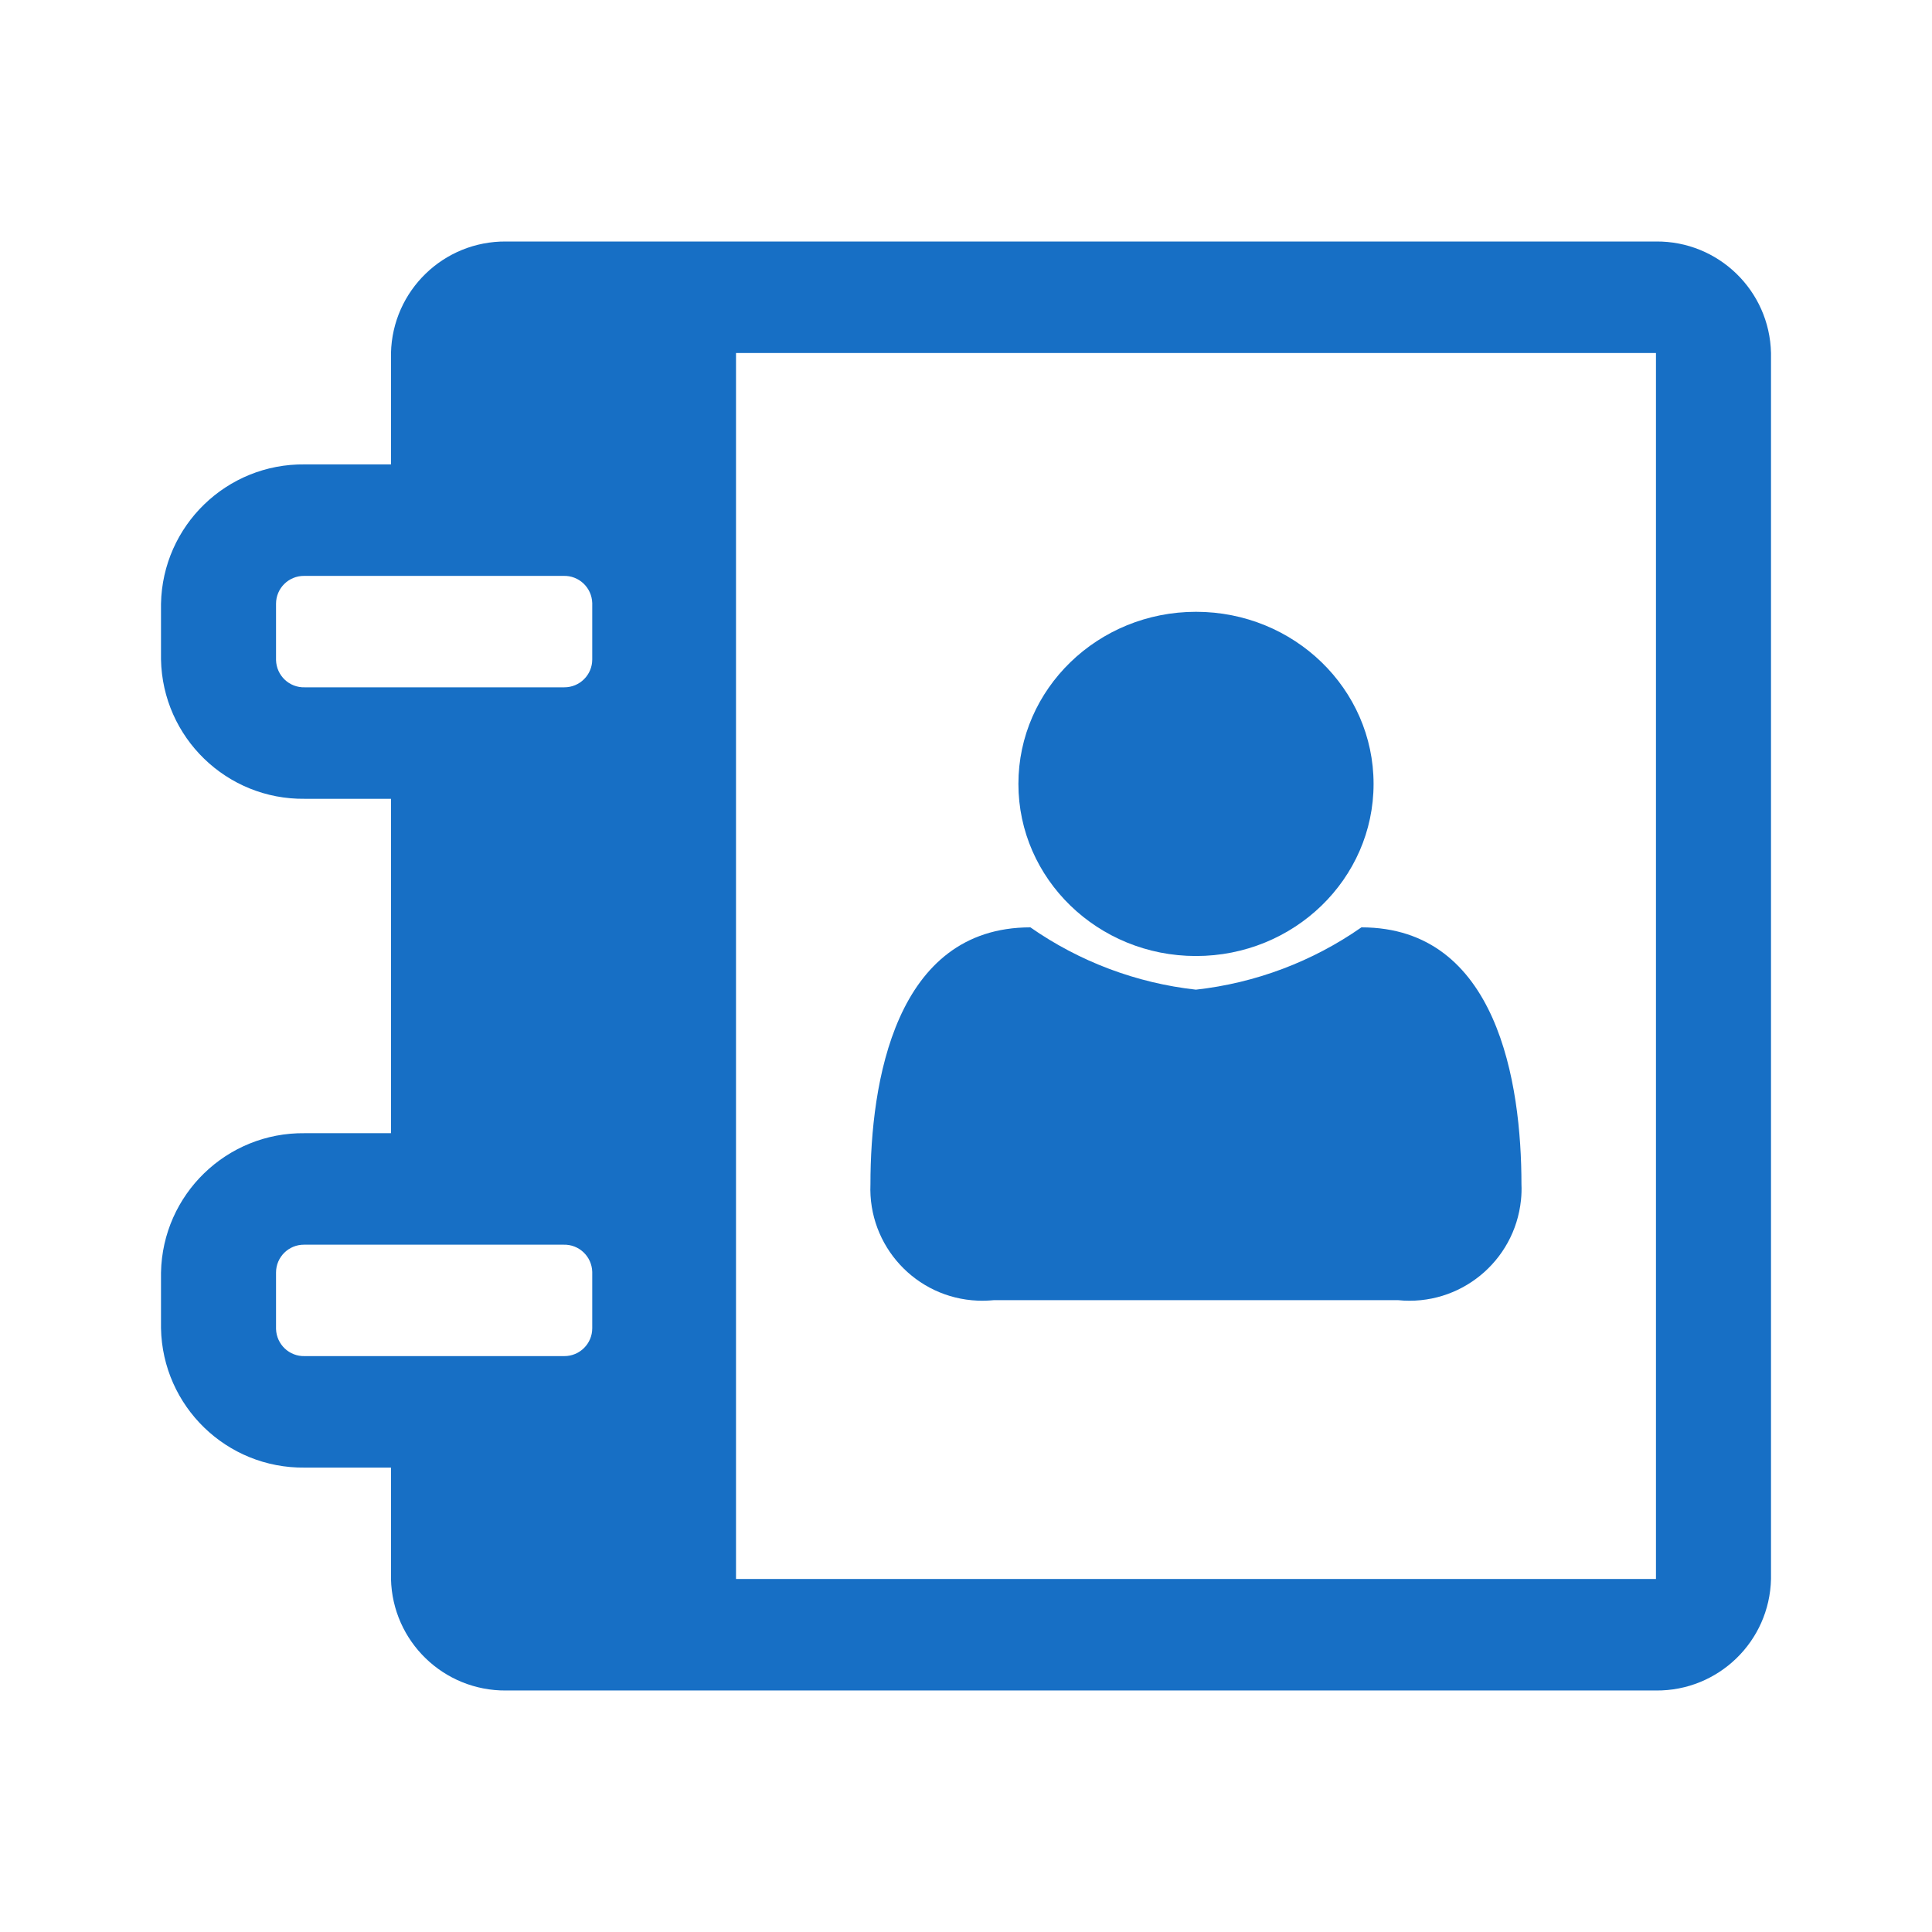<?xml version="1.0" encoding="UTF-8"?><svg id="a" xmlns="http://www.w3.org/2000/svg" width="24" height="24" viewBox="0 0 24 24"><path d="M20.571,3H6.286c-.775-.006-1.411,.61-1.429,1.385v1.384h-1.071c-.97-.012-1.767,.761-1.786,1.731v.692c.019,.97,.816,1.743,1.786,1.731h1.071v4.154h-1.071c-.97-.012-1.767,.761-1.786,1.731v.692c.019,.97,.816,1.743,1.786,1.731h1.071v1.384c.018,.775,.654,1.391,1.429,1.385h14.285c.775,.007,1.412-.61,1.429-1.385V4.385c-.017-.775-.654-1.392-1.429-1.385ZM7.357,16.5c0,.192-.156,.347-.348,.346-.003,0-.006,0-.009,0H3.786c-.192,.006-.351-.145-.357-.337,0-.003,0-.006,0-.009v-.692c0-.192,.156-.347,.348-.346,.003,0,.006,0,.009,0h3.214c.192-.006,.351,.145,.357,.337,0,.003,0,.006,0,.009v.692Zm0-8.308c0,.192-.156,.347-.348,.346-.003,0-.006,0-.009,0H3.786c-.192,.006-.351-.145-.357-.337,0-.003,0-.006,0-.009v-.692c0-.192,.156-.347,.348-.346,.003,0,.006,0,.009,0h3.214c.192-.006,.351,.145,.357,.337,0,.003,0,.006,0,.009v.692Zm13.214,11.423H9.143V4.385h11.428v15.23Z" style="fill:#176fc5;"/><path d="M12.347,16.151h5.02c.765,.078,1.448-.478,1.527-1.243,.007-.066,.009-.132,.006-.198,0-1.258-.3-3.19-1.988-3.19-.61,.426-1.317,.692-2.056,.774-.739-.082-1.446-.348-2.056-.774-1.683,0-1.987,1.932-1.987,3.19-.032,.768,.565,1.416,1.332,1.447,.067,.003,.135,0,.202-.006Z" style="fill:#176fc5;"/><ellipse cx="14.857" cy="9.738" rx="2.206" ry="2.138" style="fill:#176fc5;"/></svg>